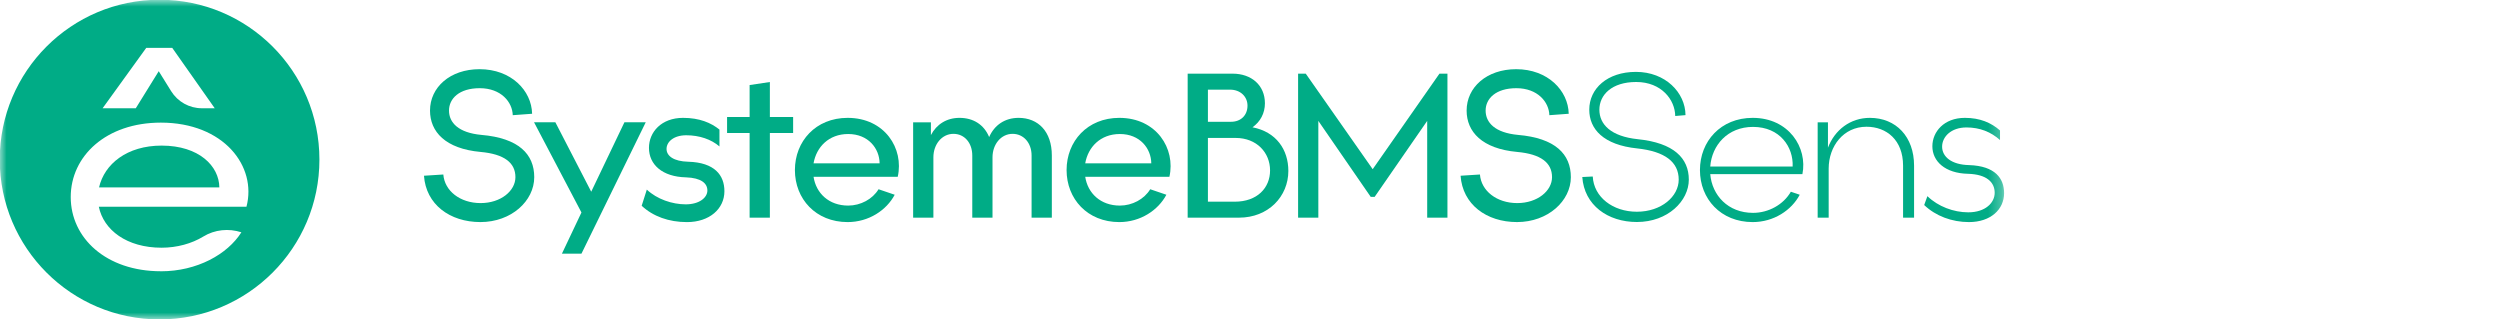 <svg width="188" height="24" viewBox="0 0 188 24" fill="none" xmlns="http://www.w3.org/2000/svg">
<mask id="mask0_2292_153191" style="mask-type:luminance" maskUnits="userSpaceOnUse" x="0" y="0" width="151" height="24">
<path d="M150.722 0H0V24H150.722V0Z" fill="white"/>
</mask>
<g mask="url(#mask0_2292_153191)">
<path d="M123.026 5.406C125.243 5.406 126.737 6.967 126.75 8.658L125.977 8.723C125.964 7.517 124.955 6.166 123.04 6.166C121.204 6.166 120.273 7.137 120.273 8.251C120.273 9.353 121.138 10.257 123.158 10.467C125.872 10.743 126.999 11.896 126.999 13.509C126.999 15.108 125.426 16.695 123.092 16.695C120.902 16.695 119.133 15.423 118.988 13.312L119.775 13.273C119.853 14.82 121.283 15.922 123.092 15.922C124.941 15.922 126.239 14.768 126.239 13.509C126.239 12.184 125.204 11.385 123.119 11.162C120.575 10.9 119.513 9.706 119.513 8.251C119.512 6.665 120.863 5.406 123.026 5.406Z" fill="#00AC86"/>
<path d="M131.802 16.701C129.398 16.701 127.836 14.952 127.836 12.789C127.836 10.626 129.398 8.863 131.802 8.863C134.527 8.863 135.942 11.107 135.541 13.096H128.611C128.744 14.685 129.946 16.007 131.828 16.007C132.99 16.007 134.112 15.393 134.672 14.418L135.34 14.645C134.726 15.807 133.391 16.701 131.802 16.701ZM134.807 12.521C134.873 11.066 133.858 9.543 131.828 9.543C129.919 9.543 128.731 10.919 128.611 12.521H134.807Z" fill="#00AC86"/>
<path d="M137.462 9.197V11.107C137.97 9.771 139.144 8.863 140.613 8.863C142.59 8.863 143.938 10.292 143.938 12.455V16.368H143.111V12.455C143.111 10.532 141.869 9.531 140.359 9.531C138.624 9.531 137.516 11 137.516 12.682V16.368H136.688V9.197H137.462Z" fill="#00AC86"/>
<path d="M150.708 14.524C150.708 15.753 149.694 16.701 148.065 16.701C146.783 16.701 145.567 16.247 144.699 15.419L144.94 14.752C145.741 15.526 146.903 15.967 148.011 15.967C149.307 15.967 150.001 15.246 150.001 14.498C150.001 13.723 149.427 13.109 147.984 13.069C146.275 13.029 145.314 12.134 145.314 11C145.314 9.905 146.195 8.863 147.757 8.863C148.892 8.863 149.733 9.224 150.401 9.811V10.532C149.719 9.918 148.878 9.584 147.877 9.584C146.715 9.584 146.047 10.292 146.047 11.027C146.047 11.788 146.755 12.389 148.077 12.415C150.054 12.481 150.708 13.429 150.708 14.524Z" fill="#00AC86"/>
<path d="M92.691 5.539C94.106 5.539 95.122 6.407 95.122 7.769C95.122 8.517 94.774 9.158 94.187 9.572C95.976 9.919 96.884 11.254 96.884 12.856C96.884 14.766 95.389 16.368 93.172 16.368H89.312V5.539H92.691ZM92.571 9.158C93.319 9.158 93.812 8.664 93.812 7.943C93.812 7.289 93.305 6.741 92.491 6.741H90.835V9.158H92.571ZM92.852 15.167C94.548 15.167 95.509 14.126 95.509 12.817C95.509 11.481 94.507 10.373 92.918 10.373H90.835V15.167H92.852Z" fill="#00AC86"/>
<path d="M98.192 5.539L103.226 12.723L108.247 5.539H108.848V16.368H107.325V9.091L103.373 14.806H103.079L99.139 9.091V16.369H97.617V5.539H98.192Z" fill="#00AC86"/>
<path d="M114.016 5.203C116.392 5.203 117.928 6.806 117.968 8.555L116.512 8.662C116.486 7.674 115.631 6.632 114.029 6.632C112.48 6.632 111.719 7.419 111.719 8.314C111.719 9.222 112.426 9.983 114.149 10.144C116.966 10.384 118.128 11.599 118.128 13.322C118.128 15.111 116.405 16.7 114.082 16.7C111.772 16.7 109.983 15.365 109.836 13.215L111.292 13.122C111.385 14.35 112.547 15.272 114.096 15.272C115.618 15.272 116.713 14.351 116.713 13.322C116.713 12.24 115.872 11.586 114.096 11.426C111.439 11.185 110.29 9.903 110.29 8.314C110.29 6.565 111.799 5.203 114.016 5.203Z" fill="#00AC86"/>
<path d="M36.062 5.203C38.439 5.203 39.975 6.806 40.015 8.555L38.559 8.662C38.533 7.674 37.678 6.632 36.075 6.632C34.527 6.632 33.765 7.419 33.765 8.314C33.765 9.222 34.473 9.983 36.196 10.144C39.013 10.384 40.175 11.599 40.175 13.322C40.175 15.111 38.452 16.7 36.129 16.7C33.819 16.7 32.03 15.365 31.883 13.215L33.338 13.122C33.432 14.35 34.594 15.272 36.143 15.272C37.665 15.272 38.76 14.351 38.76 13.322C38.76 12.24 37.919 11.586 36.143 11.426C33.485 11.185 32.337 9.903 32.337 8.314C32.337 6.565 33.845 5.203 36.062 5.203Z" fill="#00AC86"/>
<path d="M40.16 9.195H41.763L44.46 14.417L46.957 9.195H48.559L43.725 19.077H42.256L43.725 15.979L40.16 9.195Z" fill="#00AC86"/>
<path d="M54.476 14.379C54.476 15.701 53.355 16.702 51.659 16.702C50.297 16.702 49.108 16.274 48.254 15.473L48.641 14.258C49.402 14.979 50.551 15.367 51.566 15.367C52.594 15.367 53.195 14.859 53.195 14.325C53.195 13.777 52.714 13.377 51.593 13.337C49.803 13.296 48.802 12.375 48.802 11.12C48.802 9.931 49.736 8.863 51.365 8.863C52.607 8.863 53.475 9.237 54.103 9.745V11.013C53.489 10.479 52.594 10.172 51.606 10.172C50.658 10.172 50.124 10.666 50.124 11.2C50.124 11.734 50.671 12.135 51.753 12.162C53.742 12.216 54.476 13.177 54.476 14.379Z" fill="#00AC86"/>
<path d="M57.894 6.168V8.798H59.643V10H57.894V16.37H56.371V10H54.676V8.798H56.371V6.395L57.894 6.168Z" fill="#00AC86"/>
<path d="M63.743 16.701C61.34 16.701 59.777 14.952 59.777 12.789C59.777 10.626 61.34 8.863 63.743 8.863C66.534 8.863 67.99 11.173 67.509 13.296H61.179C61.367 14.525 62.328 15.46 63.783 15.46C64.718 15.46 65.613 14.979 66.067 14.231L67.282 14.645C66.668 15.807 65.333 16.701 63.743 16.701ZM66.147 12.281C66.134 11.16 65.292 10.078 63.783 10.078C62.328 10.078 61.394 11.053 61.179 12.281H66.147Z" fill="#00AC86"/>
<path d="M71.7 10.065C70.832 10.065 70.191 10.853 70.191 11.828V16.368H68.668V9.197H70.004V10.158C70.431 9.344 71.192 8.863 72.154 8.863C73.195 8.863 73.997 9.371 74.384 10.306C74.784 9.398 75.572 8.863 76.601 8.863C78.069 8.863 79.098 9.891 79.098 11.694V16.368H77.575V11.694C77.575 10.746 76.974 10.065 76.146 10.065C75.279 10.065 74.637 10.853 74.637 11.828V16.368H73.115V11.694C73.115 10.746 72.528 10.065 71.7 10.065Z" fill="#00AC86"/>
<path d="M84.173 16.701C81.769 16.701 80.207 14.952 80.207 12.789C80.207 10.626 81.769 8.863 84.173 8.863C86.964 8.863 88.419 11.173 87.939 13.296H81.609C81.796 14.525 82.758 15.46 84.213 15.46C85.148 15.46 86.043 14.979 86.497 14.231L87.712 14.645C87.097 15.807 85.762 16.701 84.173 16.701ZM86.577 12.281C86.563 11.16 85.722 10.078 84.213 10.078C82.758 10.078 81.823 11.053 81.609 12.281H86.577Z" fill="#00AC86"/>
<path d="M12.155 10.949C9.544 10.949 7.85 12.339 7.449 14.091H16.495C16.477 12.491 14.971 10.949 12.155 10.949Z" fill="#00AC86"/>
<path d="M12.002 -0.02H11.998C5.361 -0.02 -0.02 5.361 -0.02 11.998V12.002C-0.02 18.639 5.361 24.02 11.998 24.02H12.002C18.639 24.02 24.02 18.639 24.02 12.002V11.998C24.02 5.361 18.639 -0.02 12.002 -0.02ZM10.998 3.599H12.952L16.148 8.141H15.18C14.241 8.141 13.371 7.658 12.872 6.859L11.937 5.354L10.211 8.141H7.716L10.998 3.599ZM18.535 15.544H7.43C7.792 17.296 9.525 18.628 12.154 18.628C13.305 18.628 14.425 18.317 15.285 17.79C16.144 17.263 17.195 17.158 18.152 17.469C17.105 19.126 14.819 20.401 12.096 20.401V20.398C7.983 20.398 5.319 17.902 5.319 14.818C5.319 11.734 7.983 9.221 12.096 9.221C16.837 9.221 19.332 12.514 18.535 15.544Z" fill="#00AC86"/>
</g>
</svg>

